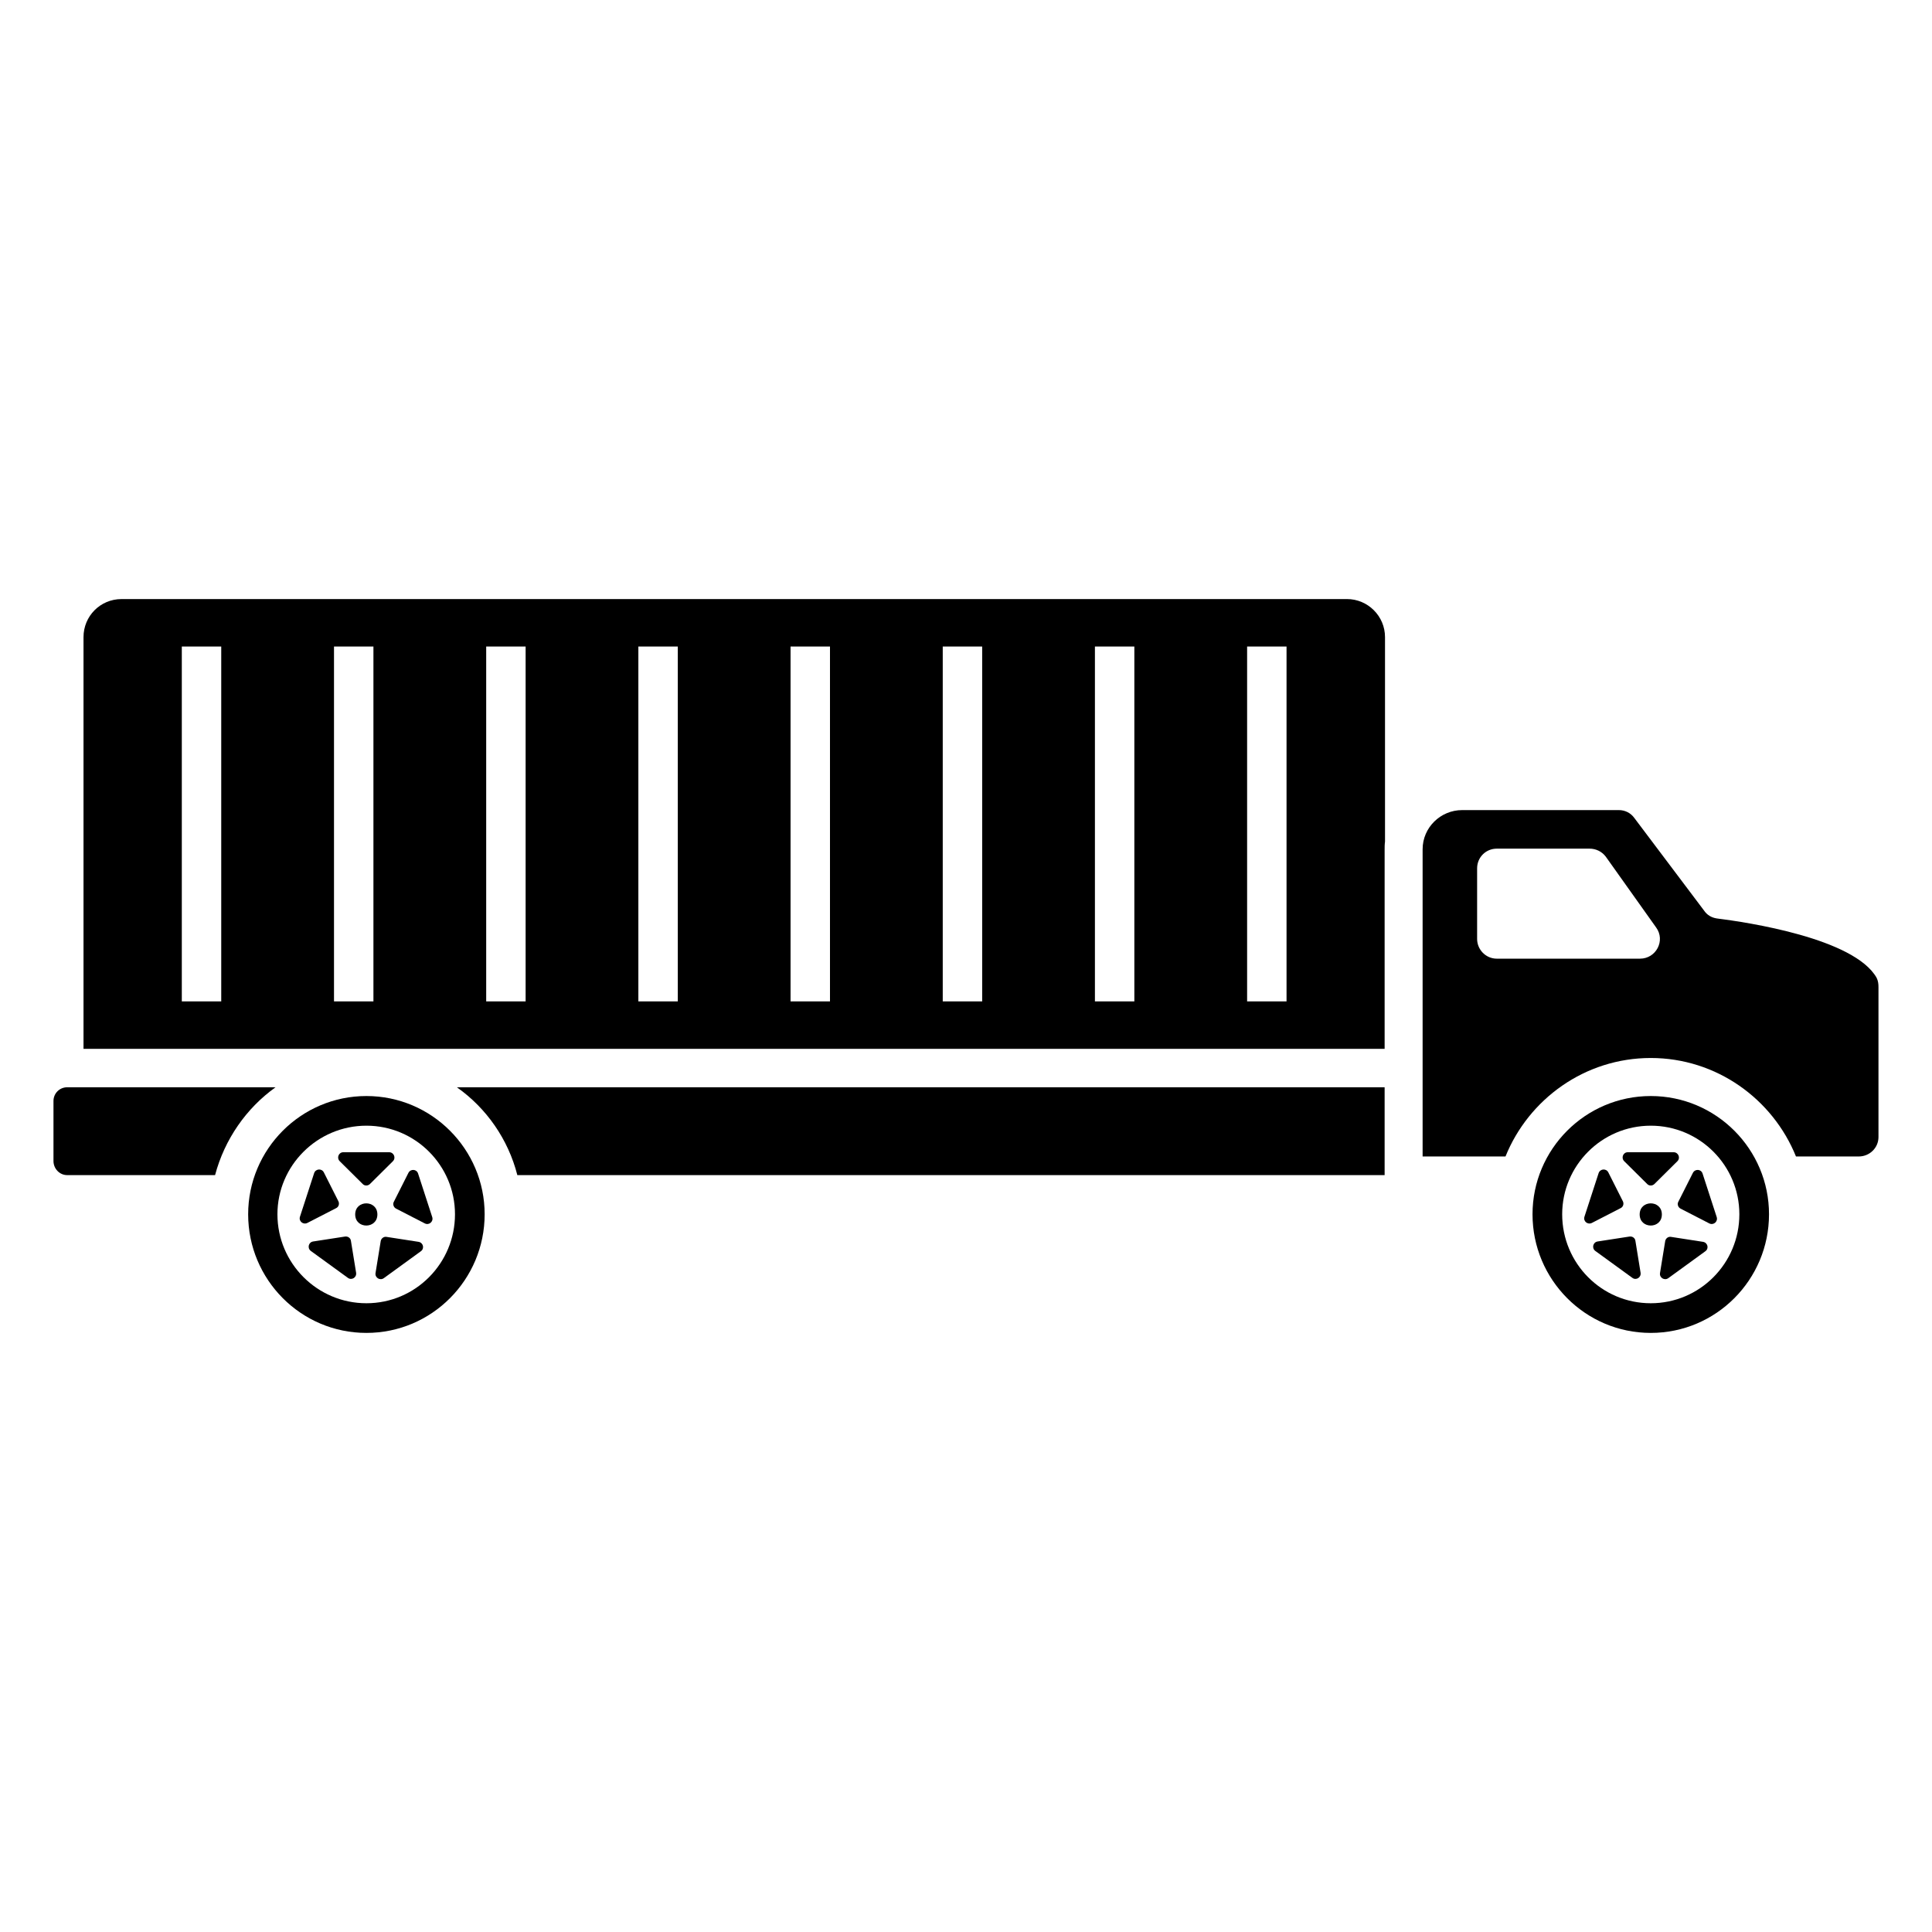 <?xml version="1.0" encoding="UTF-8"?>
<!-- Uploaded to: ICON Repo, www.svgrepo.com, Generator: ICON Repo Mixer Tools -->
<svg fill="#000000" width="800px" height="800px" version="1.1" viewBox="144 144 512 512" xmlns="http://www.w3.org/2000/svg">
 <g>
  <path d="m217.02 432.14h-55.219c-2.016 0-3.629 1.613-3.629 3.629v15.922c0 2.016 1.613 3.727 3.629 3.727h39.195c2.519-9.473 8.266-17.734 16.023-23.277z"/>
  <path d="m281.1 455.42h229.84v-23.277h-245.86c7.859 5.543 13.602 13.805 16.02 23.277z"/>
  <path d="m581.47 434.46c-17.332 0-31.336 14.105-31.336 31.336 0 17.332 14.008 31.438 31.336 31.438 17.332 0 31.336-14.105 31.336-31.438 0.004-17.23-14.004-31.336-31.336-31.336zm0 54.914c-13 0-23.477-10.578-23.477-23.578 0-12.898 10.48-23.477 23.477-23.477 13 0 23.477 10.578 23.477 23.477 0.004 12.996-10.477 23.578-23.477 23.578z"/>
  <path d="m584.41 465.84c0 3.922-5.879 3.922-5.879 0 0-3.918 5.879-3.918 5.879 0"/>
  <path d="m580.51 457.76c0.496 0.547 1.391 0.547 1.941 0l6.07-6.019c0.895-0.895 0.25-2.387-0.996-2.387h-12.141c-1.246 0-1.84 1.492-0.945 2.387z"/>
  <path d="m574.07 462.33-3.848-7.633c-0.574-1.129-2.195-0.973-2.578 0.207l-3.75 11.543c-0.383 1.184 0.852 2.211 1.98 1.637l7.598-3.91c0.672-0.305 0.949-1.156 0.598-1.844z"/>
  <path d="m575.83 471.7-8.449 1.305c-1.25 0.199-1.605 1.785-0.598 2.516l9.82 7.133c1.008 0.73 2.367-0.125 2.168-1.375l-1.371-8.438c-0.082-0.738-0.805-1.262-1.57-1.141z"/>
  <path d="m586.86 471.79c-0.723-0.148-1.449 0.375-1.57 1.141l-1.371 8.438c-0.199 1.25 1.203 2.078 2.207 1.348l9.82-7.133c1.008-0.73 0.613-2.289-0.641-2.488z"/>
  <path d="m592.63 454.83-3.848 7.633c-0.367 0.641-0.09 1.496 0.598 1.844l7.598 3.91c1.129 0.574 2.348-0.5 1.965-1.684l-3.75-11.543c-0.383-1.18-1.984-1.289-2.562-0.16z"/>
  <path d="m241.1 434.46c-17.332 0-31.336 14.105-31.336 31.336 0 17.332 14.008 31.438 31.336 31.438 17.332 0 31.336-14.105 31.336-31.438 0-17.23-14.004-31.336-31.336-31.336zm0 54.914c-13 0-23.578-10.578-23.578-23.578 0-12.898 10.578-23.477 23.578-23.477s23.477 10.578 23.477 23.477c0 12.996-10.48 23.578-23.477 23.578z"/>
  <path d="m244.01 465.84c0 3.922-5.879 3.922-5.879 0 0-3.918 5.879-3.918 5.879 0"/>
  <path d="m240.11 457.76c0.496 0.547 1.391 0.547 1.941 0l6.066-6.019c0.895-0.895 0.25-2.387-0.996-2.387h-12.137c-1.242 0-1.84 1.492-0.945 2.387z"/>
  <path d="m233.67 462.33-3.848-7.633c-0.574-1.129-2.195-0.973-2.578 0.207l-3.754 11.543c-0.383 1.184 0.852 2.211 1.98 1.637l7.602-3.91c0.672-0.305 0.949-1.156 0.598-1.844z"/>
  <path d="m235.43 471.7-8.449 1.305c-1.25 0.199-1.605 1.785-0.598 2.516l9.82 7.133c1.008 0.73 2.367-0.125 2.168-1.375l-1.371-8.438c-0.082-0.738-0.809-1.262-1.57-1.141z"/>
  <path d="m246.46 471.79c-0.723-0.148-1.449 0.375-1.57 1.141l-1.371 8.438c-0.199 1.25 1.203 2.078 2.207 1.348l9.82-7.133c1.008-0.73 0.613-2.289-0.641-2.488z"/>
  <path d="m252.23 454.83-3.848 7.633c-0.367 0.641-0.09 1.496 0.598 1.844l7.602 3.91c1.129 0.574 2.348-0.5 1.961-1.684l-3.75-11.543c-0.383-1.18-1.988-1.289-2.562-0.16z"/>
  <path d="m641.32 403.12c-5.945-10.48-34.258-14.711-42.32-15.719-1.41-0.203-2.621-0.906-3.426-2.117l-18.438-24.484c-1.008-1.41-2.519-2.117-4.133-2.117h-41.516c-5.742 0-10.48 4.637-10.48 10.379v81.414h21.965c6.144-15.215 21.059-26.098 38.492-26.098s32.344 10.883 38.488 26.098h16.625c2.922 0 5.238-2.316 5.238-5.141v-39.699c0.008-0.902-0.094-1.707-0.496-2.516zm-62.707-5.062h-37.934c-2.926 0-5.227-2.402-5.227-5.227v-18.703c0-2.926 2.301-5.227 5.227-5.227h24.559c1.672 0 3.238 0.73 4.285 2.09l13.375 18.809c2.508 3.453 0 8.258-4.285 8.258z"/>
  <path d="m500.96 302.76h-324.75c-5.644 0-10.078 4.535-10.078 10.078v109.12h344.81v-52.801c0-0.707 0-1.41 0.102-2.117v-54.211c0-5.539-4.535-10.074-10.078-10.074zm-298.33 106.62h-10.449v-94.047h10.449zm40.332 0h-10.449v-94.047h10.449zm40.332 0h-10.449v-94.047h10.449zm40.328 0h-10.449v-94.047h10.449zm40.332 0h-10.449v-94.047h10.449zm40.332 0h-10.449v-94.047h10.449zm40.328 0h-10.449v-94.047h10.449zm40.332 0h-10.449v-94.047h10.449z"/>
 </g>
</svg>